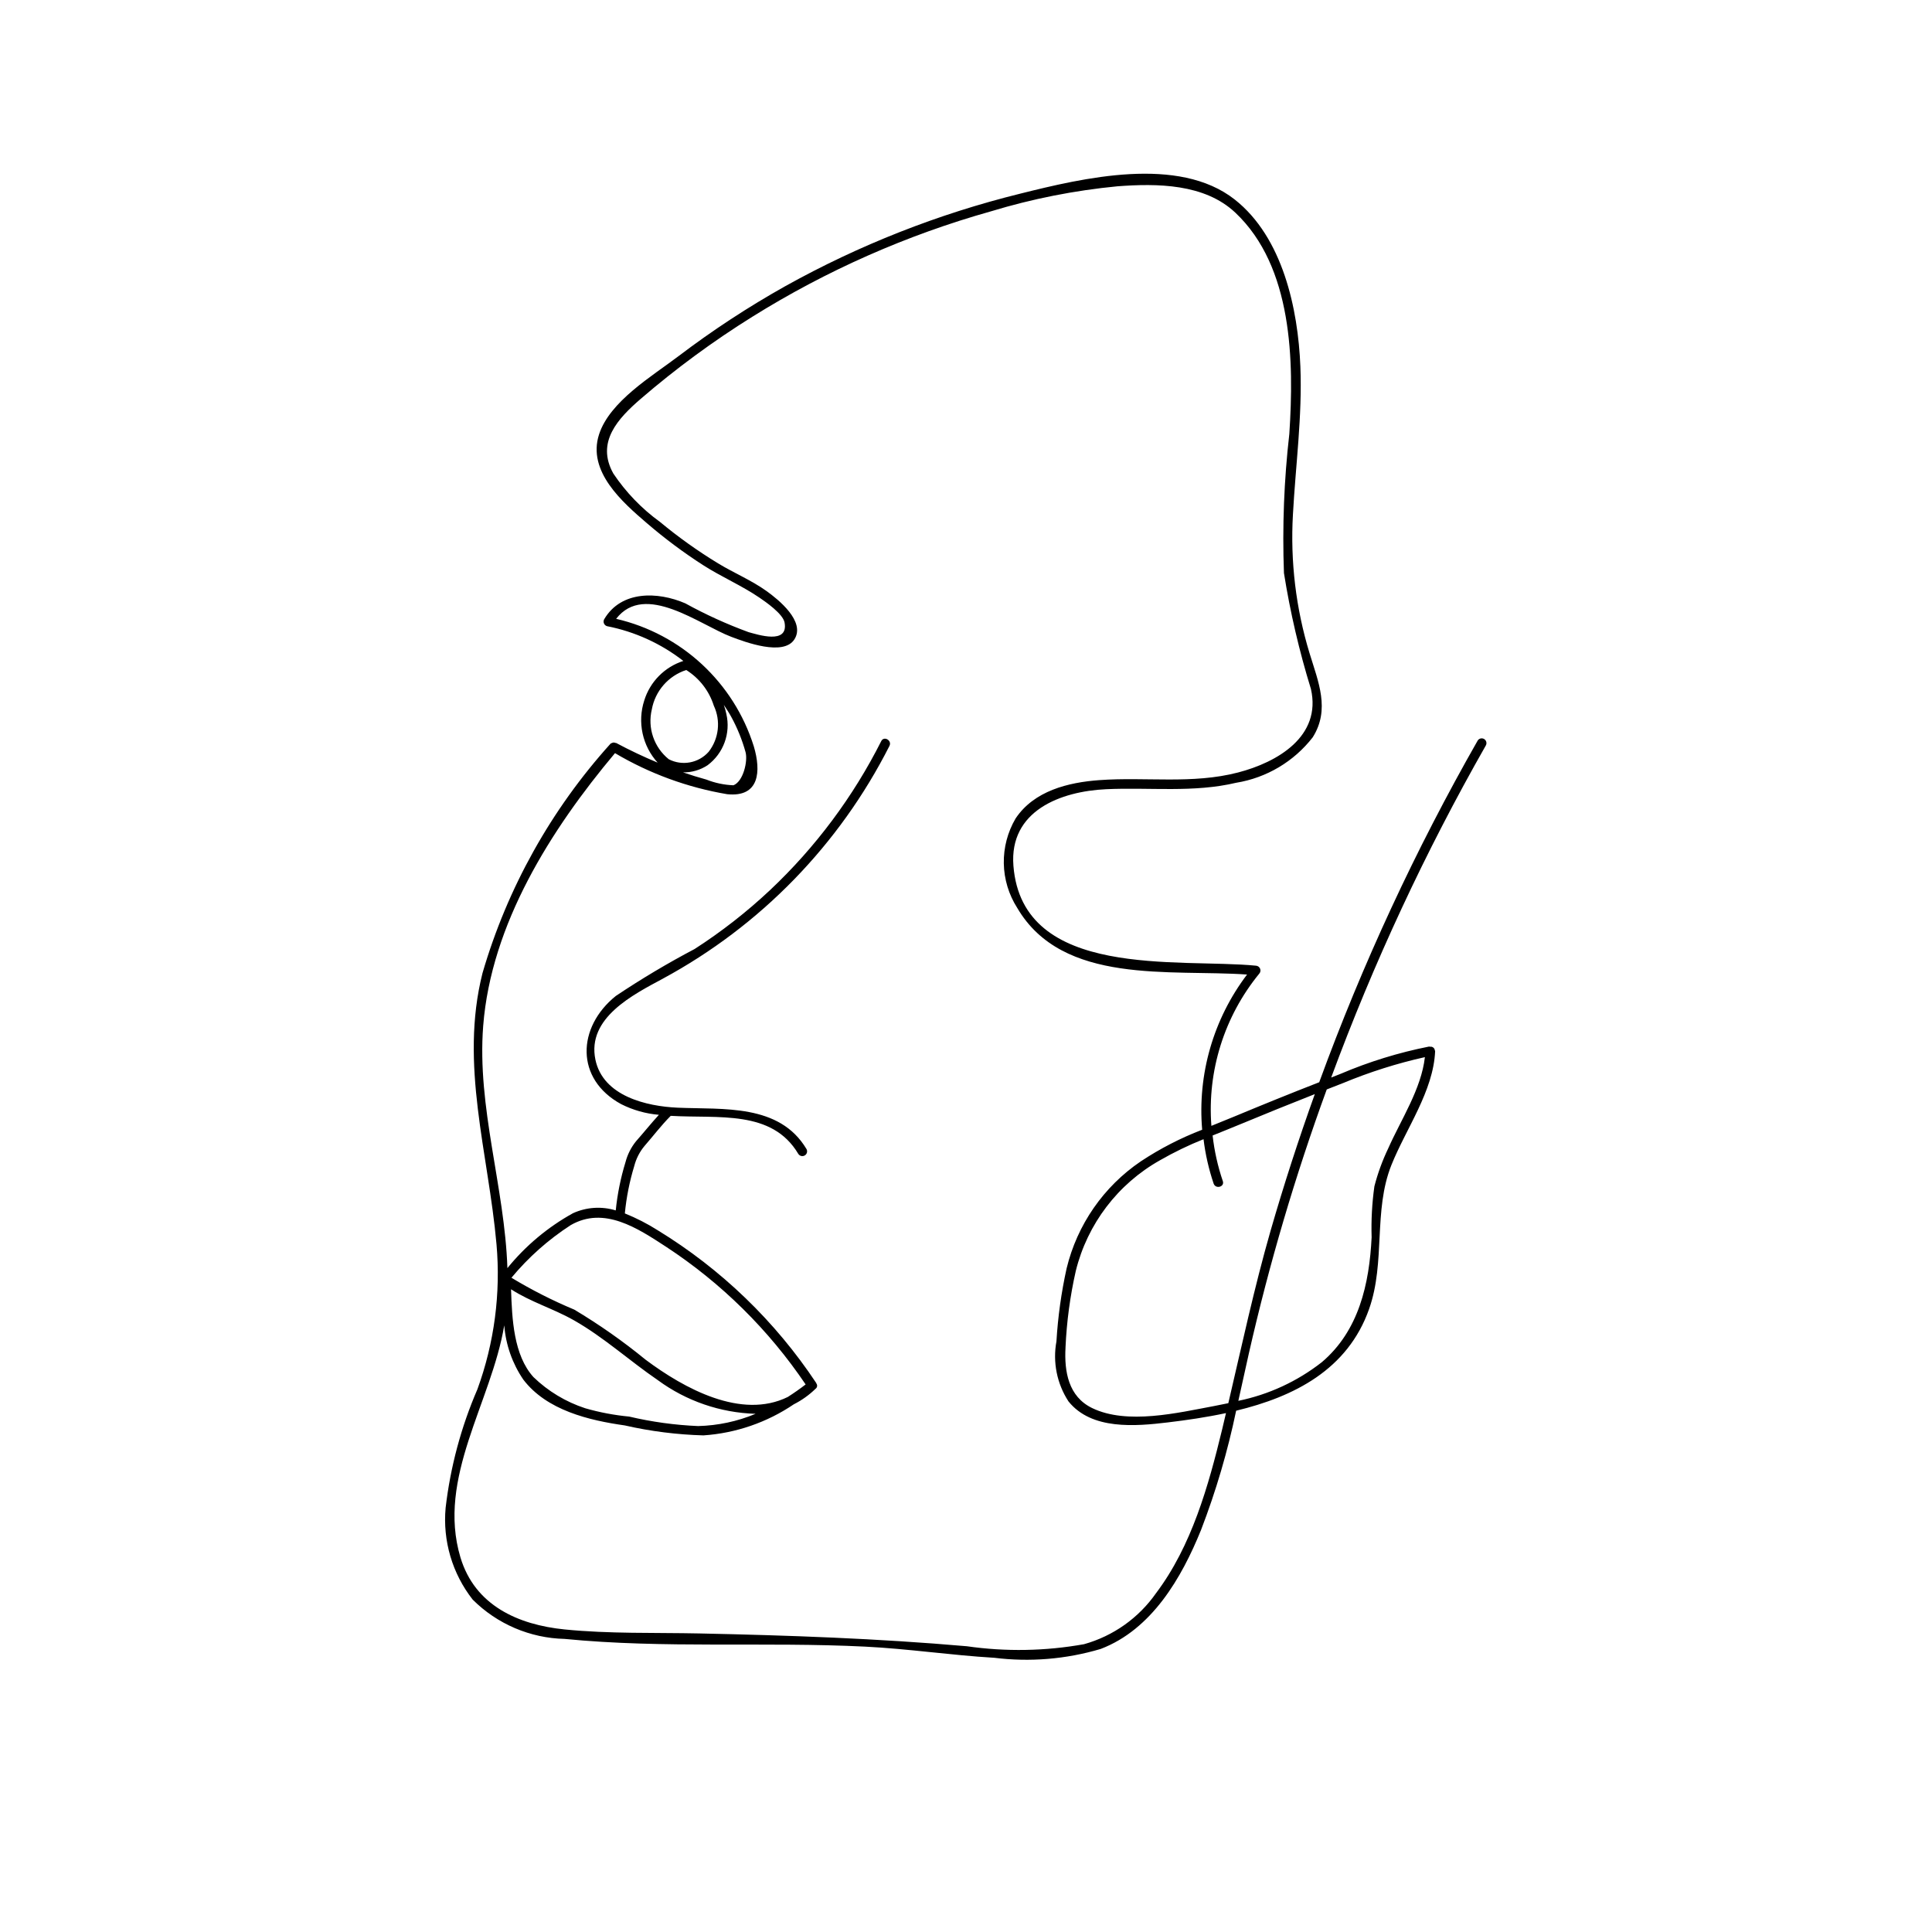 <?xml version="1.0" encoding="UTF-8"?>
<!-- Uploaded to: SVG Repo, www.svgrepo.com, Generator: SVG Repo Mixer Tools -->
<svg fill="#000000" width="800px" height="800px" version="1.1" viewBox="144 144 512 512" xmlns="http://www.w3.org/2000/svg">
 <path d="m535.6 340.26c-16.508 28.953-30.555 59.242-41.992 90.543-7.57 2.945-15.102 6.008-22.602 9.129-1.98 0.824-3.981 1.625-5.977 2.434-1.117-14.562 3.418-28.996 12.66-40.305 0.344-0.363 0.438-0.898 0.246-1.359-0.191-0.465-0.637-0.773-1.137-0.789-20.297-1.988-61.871 3.777-64.234-26.484-1.137-14.559 12.48-19.715 24.574-20.281 11.523-0.539 23.133 0.984 34.492-1.715v0.004c8.031-1.316 15.266-5.617 20.254-12.043 4.664-7.41 1.473-14.676-0.844-22.289-3.617-11.875-5.109-24.293-4.406-36.688 0.707-13.094 2.504-26.152 1.977-39.289-0.613-15.301-4.676-34.219-17.379-44.238-14.902-11.75-40.301-5.707-56.902-1.559-21.727 5.367-42.645 13.605-62.203 24.496-9.855 5.523-19.32 11.727-28.32 18.562-6.969 5.289-18.215 11.961-21.055 20.738-3.168 9.801 6.152 17.926 12.734 23.574h0.004c4.68 4.023 9.637 7.719 14.828 11.059 4.836 3.109 10.211 5.398 14.945 8.625 1.641 1.117 6.227 4.289 6.652 6.582 1.105 5.961-7.195 3.18-9.531 2.562-5.781-2.117-11.395-4.668-16.785-7.641-7.289-3.144-16.969-3.426-21.477 4.207v0.004c-0.195 0.336-0.223 0.746-0.074 1.105 0.148 0.363 0.453 0.637 0.828 0.742 7.367 1.445 14.289 4.602 20.215 9.211-4.957 1.594-8.828 5.512-10.363 10.488-0.91 2.812-1.062 5.816-0.438 8.707 0.621 2.891 2 5.566 3.988 7.754-3.731-1.555-7.387-3.285-10.969-5.199-0.086-0.047-0.156 0.004-0.238-0.023-0.219-0.113-0.469-0.137-0.703-0.066-0.055 0.023-0.105 0.047-0.156 0.078-0.145 0.066-0.301 0.055-0.43 0.207-15.738 17.445-27.336 38.223-33.914 60.777-6.117 24.223 1.566 47.684 3.707 71.84 1.152 13.031-0.574 26.156-5.055 38.449-4.328 10.004-7.164 20.59-8.426 31.418-0.801 8.727 1.766 17.43 7.172 24.328 6.484 6.473 15.211 10.203 24.371 10.414 26.34 2.59 53.176 0.73 79.605 2.043 11.438 0.566 22.781 2.281 34.211 2.957v-0.004c9.477 1.184 19.094 0.383 28.246-2.34 13.543-5.172 21.438-18.816 26.609-31.582v-0.004c3.938-10.246 7.043-20.797 9.281-31.547 15.332-3.695 29.559-10.852 35.242-26.969 4.394-12.461 1.055-26.008 5.91-38.145 3.844-9.609 11.133-19.562 11.582-30.18 0.004-0.074-0.059-0.102-0.066-0.168l-0.012-0.031v0.004c-0.031-0.305-0.188-0.582-0.434-0.766-0.246-0.18-0.559-0.254-0.859-0.195-0.082-0.004-0.137-0.07-0.227-0.055h0.004c-8.066 1.594-15.945 4.023-23.508 7.254-0.82 0.309-1.629 0.645-2.445 0.957 11.238-30.41 24.949-59.855 40.996-88.027 0.32-0.598 0.109-1.344-0.477-1.688-0.586-0.34-1.336-0.156-1.699 0.414zm-62.934 101.69c6.566-2.727 13.156-5.394 19.773-8-4.285 11.93-8.191 23.988-11.715 36.18-4.34 15.121-7.625 30.441-11.203 45.727-1.254 0.27-2.504 0.523-3.75 0.754-9.602 1.789-23.066 5.039-32.344 0.539-6.285-3.051-7.41-9.664-7.051-16.051h-0.004c0.305-6.836 1.215-13.633 2.731-20.309 3.07-12.43 11.145-23.039 22.312-29.309 3.711-2.129 7.566-3.996 11.535-5.582 0.488 4.008 1.387 7.953 2.68 11.777 0.531 1.52 2.965 0.867 2.43-0.668-1.336-3.922-2.242-7.977-2.703-12.09 2.445-0.988 4.894-1.965 7.309-2.969zm-155.93-109.93c0.883-4.898 4.387-8.918 9.121-10.461 3.477 2.18 6.066 5.523 7.305 9.438 1.887 4.008 1.363 8.738-1.359 12.234-2.656 3-7.016 3.816-10.574 1.973-3.918-3.16-5.664-8.289-4.492-13.184zm14.777 14.777c4.211-3.141 6.164-8.473 4.977-13.59-0.164-0.816-0.391-1.621-0.672-2.41 0.66 1.016 1.34 2.019 1.926 3.094 1.637 2.981 2.922 6.141 3.832 9.418 0.652 2.363-0.59 7.781-3.203 8.797-2.461-0.094-4.887-0.605-7.176-1.508-2.086-0.574-4.144-1.211-6.184-1.91 2.309 0.039 4.574-0.621 6.5-1.891zm136.38 175.96c-3.637 15-8.094 30.941-17.527 43.445-4.602 6.582-11.348 11.363-19.082 13.527-10.254 1.84-20.742 2.023-31.055 0.543-23.664-2.062-47.09-2.887-70.848-3.391-11.863-0.25-23.934 0.121-35.754-1.062-12.336-1.238-23.793-6.352-27.609-19.102-6.32-21.125 8.188-41.008 11.609-61.457l0.008-0.004c0.402 5.133 2.137 10.07 5.031 14.328 6.207 8.172 17.426 10.824 26.922 12.172h-0.004c6.84 1.559 13.816 2.441 20.828 2.637 8.578-0.578 16.852-3.426 23.969-8.246 2.109-1.066 4.047-2.449 5.738-4.098 0.223-0.152 0.375-0.391 0.414-0.66 0.043-0.27-0.027-0.543-0.195-0.758-0.016-0.031 0-0.078-0.02-0.105-10.871-16.383-25.191-30.191-41.961-40.457-2.777-1.766-5.715-3.269-8.766-4.5 0.406-4.269 1.246-8.484 2.5-12.586 0.5-1.938 1.422-3.742 2.707-5.281 2.324-2.66 4.453-5.492 6.953-7.992 12.656 0.754 26.801-1.695 33.805 10.082h0.004c0.363 0.574 1.117 0.758 1.703 0.414 0.586-0.34 0.797-1.086 0.473-1.684-7.188-12.074-22.062-10.449-34.133-10.973-8.27-0.359-19.789-3.055-21.812-12.719-2.316-11.082 10.035-17.25 17.922-21.5v-0.004c25.812-13.961 46.746-35.473 60.004-61.656 0.73-1.441-1.441-2.719-2.176-1.273v0.004c-7.445 14.766-17.406 28.117-29.441 39.457-6.184 5.812-12.887 11.047-20.023 15.641-7.176 3.777-14.148 7.934-20.887 12.445-10.301 8.297-10.781 22.023 1.414 28.66 3.125 1.578 6.523 2.539 10.012 2.832-2.082 2.281-4.012 4.695-6.059 7.008-1.32 1.633-2.273 3.527-2.801 5.562-1.277 4.16-2.141 8.438-2.578 12.766-3.742-1.145-7.773-0.879-11.336 0.742-6.672 3.691-12.57 8.629-17.375 14.547-0.715-21.48-8.105-42.582-6.414-64.219 2.106-26.965 17.93-52 34.93-72.254h-0.004c9.156 5.422 19.234 9.113 29.727 10.883 8.582 0.879 9.031-6.07 7.062-12.676-5.309-16.938-19.191-29.801-36.484-33.801 7.633-9.875 22.18 1.621 30.523 4.773 3.652 1.379 13.848 5.219 16.73 0.652 2.984-4.723-4.254-10.531-7.394-12.781-3.996-2.863-8.645-4.789-12.844-7.34-5.394-3.281-10.543-6.957-15.402-10.988-4.836-3.504-9.016-7.84-12.344-12.801-4.688-8.328 1.227-14.613 7.246-19.812 9.285-7.996 19.172-15.27 29.57-21.75 19.664-12.273 40.977-21.688 63.293-27.957 10.91-3.312 22.125-5.527 33.477-6.621 10.547-0.793 23.082-0.703 31.238 6.988 15.23 14.363 15.57 39.43 14.309 58.617v0.004c-1.406 12.238-1.887 24.57-1.426 36.883 1.652 10.395 4.043 20.66 7.148 30.719 2.859 12.566-8.844 19.422-19.328 22.141-12.109 3.144-24.449 1.129-36.734 2.019-8.281 0.598-17.316 2.836-22.203 10.164-2.121 3.609-3.199 7.731-3.125 11.914 0.078 4.18 1.309 8.262 3.559 11.785 12.023 20.543 40.625 16.223 60.906 17.66-8.922 11.766-13.16 26.422-11.895 41.129-5.707 2.191-11.16 5-16.258 8.375-9.855 6.676-16.867 16.789-19.664 28.359-1.406 6.371-2.309 12.84-2.699 19.352-1.016 5.516 0.129 11.211 3.191 15.906 6.121 7.625 17.715 6.602 26.324 5.57 5.031-0.602 10.258-1.363 15.414-2.469-0.34 1.422-0.66 2.848-1.004 4.269zm-147.38-48.352c14.629 9.586 27.203 21.992 36.988 36.488-1.531 1.18-3.109 2.285-4.731 3.32-12.301 6.055-27.43-2.215-37.703-9.895-5.953-4.875-12.258-9.301-18.863-13.246-5.754-2.406-11.324-5.234-16.664-8.457 4.496-5.414 9.789-10.113 15.695-13.941 8.871-5.094 17.703 0.793 25.277 5.731zm23.73 44.27c-4.836 2.016-10.004 3.117-15.246 3.246-6.148-0.262-12.262-1.102-18.25-2.512-3.941-0.371-7.84-1.109-11.645-2.203-5.144-1.68-9.84-4.504-13.73-8.262-5.262-5.828-5.676-15.379-5.941-23.273 5.231 3.387 11.277 5.152 16.715 8.25 7.93 4.516 14.699 10.719 22.207 15.848l0.004 0.004c7.527 5.527 16.555 8.629 25.887 8.902zm155.64-87.633c7.031-2.926 14.301-5.231 21.73-6.891-0.949 8.441-6.371 16.625-9.723 24.191v0.004c-1.543 3.219-2.769 6.582-3.66 10.039-0.629 4.473-0.875 8.996-0.734 13.512-0.609 12.355-3.379 24.801-13.246 33.137v-0.004c-6.473 5.059-14.027 8.551-22.074 10.203 0.93-4.168 1.836-8.344 2.773-12.504 5.394-23.75 12.293-47.137 20.656-70.016 1.43-0.551 2.844-1.133 4.277-1.672z"/>
</svg>